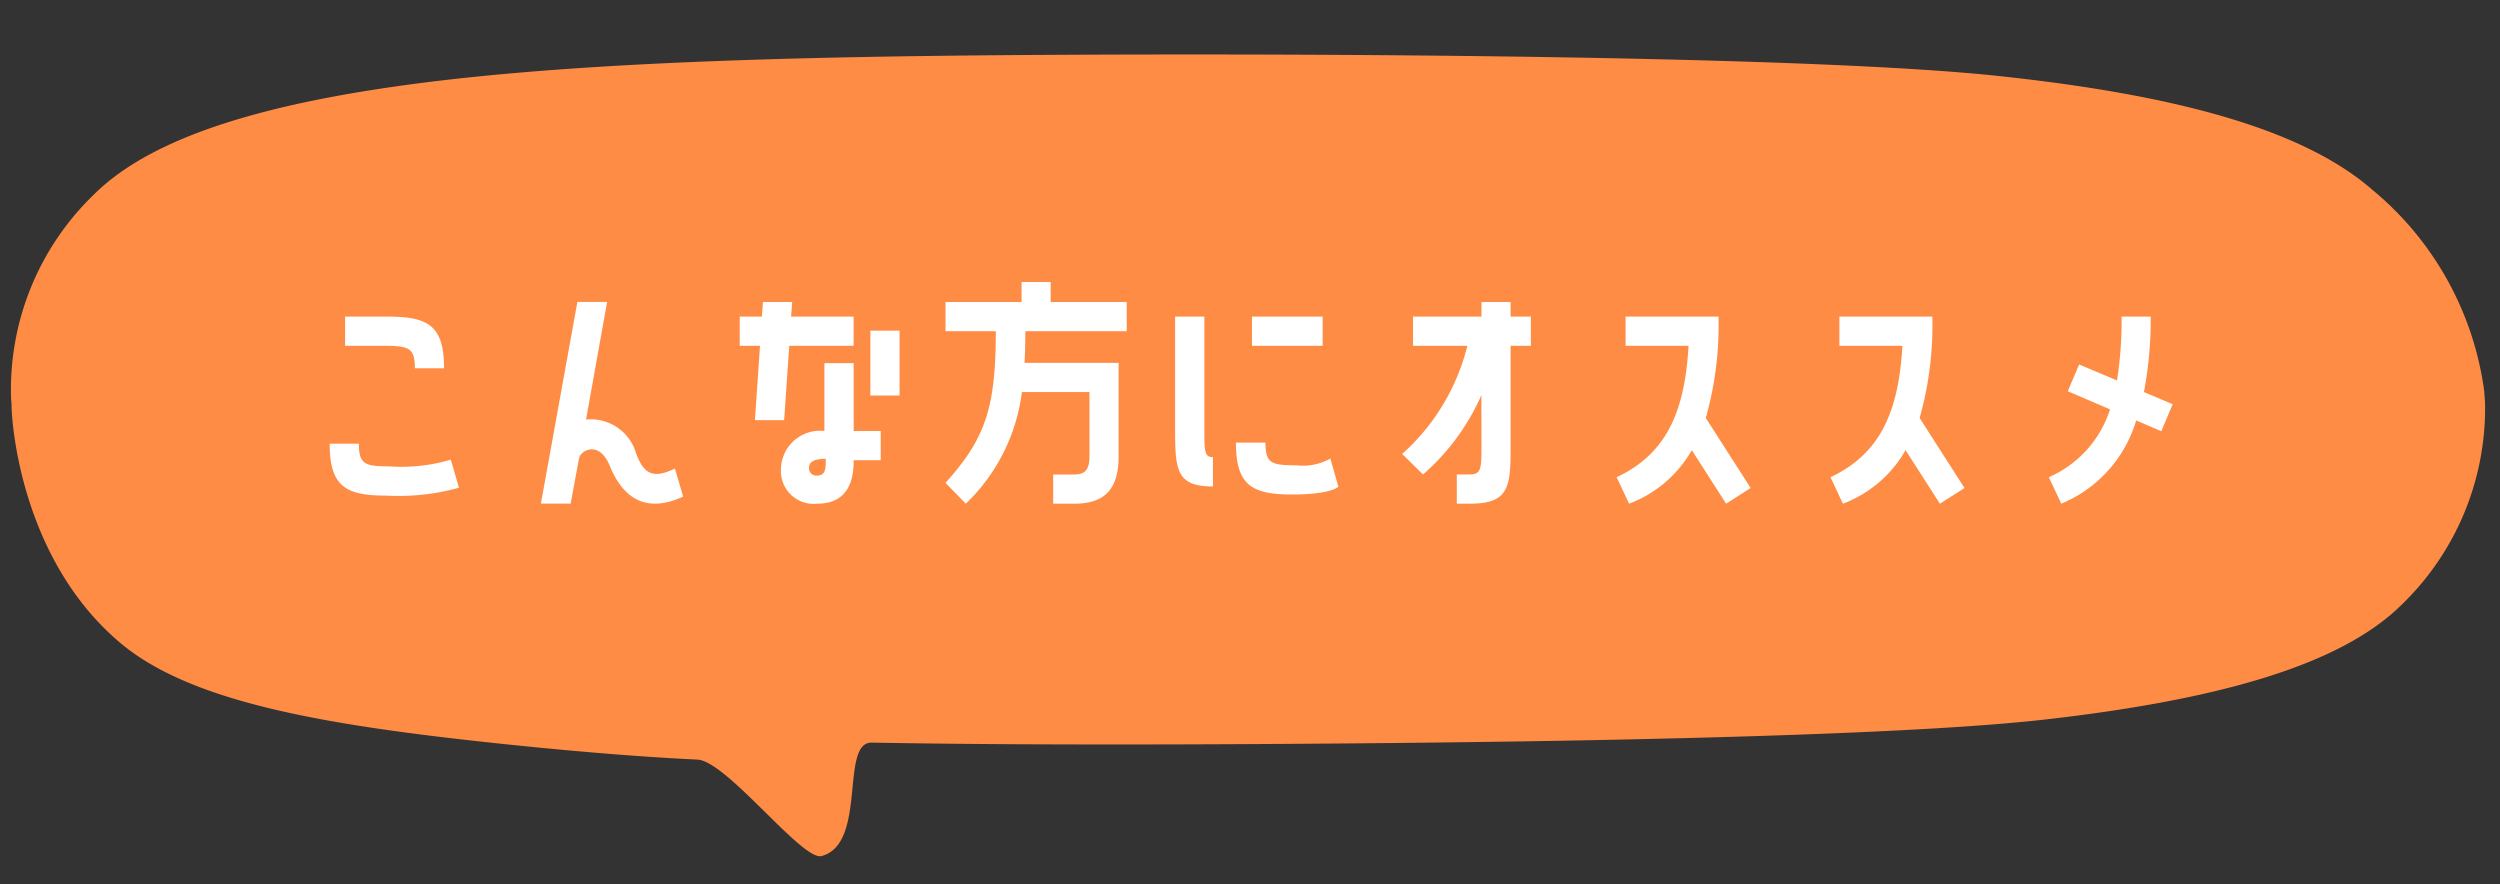 <svg xmlns="http://www.w3.org/2000/svg" width="147.961" height="52.336" viewBox="0 0 147.961 52.336"><rect x="0" y="0" width="147.961" height="52.336" fill="#333333" stroke="none"/><g transform="translate(-9363 -6002)"><path d="M30.65,19.2c3.775-3.522,11.2-5.3,21.495-6.1,10.329-.789,23.53-.589,39.6-.07s41.321,1.6,51.734,3.068c10.381,1.465,17.956,3.735,22,7.511A18.685,18.685,0,0,1,171.7,35.784q.006.308.023.616a16.15,16.15,0,0,1-5.313,11.8c-3.775,3.522-11.2,5.3-21.495,6.1-10.329.789-35.557.171-51.632-.348-6.354-.208-12.261-.437-17.725-.727-1.9-.1-.458,5.968-3.2,6.607-1.16.271-5.409-5.82-7.153-5.964-3.974-.329-8.218-.871-11.6-1.347-10.381-1.465-18.381-3.093-22.429-6.869-5.555-5.129-5.846-13.064-5.818-14.164a2.773,2.773,0,0,0-.013-.35A16.035,16.035,0,0,1,30.65,19.2Z" transform="matrix(0.999, -0.035, 0.035, 0.999, 9337.248, 5995.424)" fill="#ff8c45"/><path d="M-47.7-6.96c0-2.5-.912-3.056-3.312-3.056h-2.544v1.728h2.288c1.5,0,1.84.128,1.84,1.328Zm.4,5.408a10.105,10.105,0,0,1-3.6.4c-1.5,0-1.84-.128-1.84-1.344h-1.728c0,2.512.928,3.072,3.312,3.072A13.4,13.4,0,0,0-46.816.112Zm13.264.528c-1.344.656-1.856.272-2.3-.9a2.785,2.785,0,0,0-2.96-2l1.248-6.96h-1.76l-2.16,11.936h1.76l.5-2.688c.1-.48,1.2-1.072,1.824.464.9,2.192,2.4,2.7,4.336,1.808Zm6.768-7.264h3.808v-1.728h-3.7l.064-.864h-1.728l-.064.864h-1.312v1.728h1.2l-.3,4.4h1.728Zm4.8,2.944h1.728v-3.84h-1.728Zm-2.72-1.92v4.016A2.313,2.313,0,0,0-27.76-.96a1.936,1.936,0,0,0,2.144,2.016c1.984,0,2.16-1.632,2.16-2.576h1.6V-3.248h-1.6V-7.264Zm-.432,6.656a.436.436,0,0,1-.48-.448c0-.368.3-.544.992-.544C-25.1-.992-25.136-.608-25.616-.608Zm12.1-11.456v1.184h-4.5v1.728h2.976c0,4.56-.624,6.352-2.976,8.976l1.2,1.232A11.054,11.054,0,0,0-13.5-5.552h4v3.808c0,.832-.3,1.072-.9,1.072h-1.248V1.056H-10.4c1.76,0,2.624-.816,2.624-2.8V-7.28h-5.568q.048-.864.048-1.872h6V-10.88h-4.5v-1.184ZM-2.7-10.016H-4.432v6.752c0,2.384.128,3.3,2.24,3.3V-1.7C-2.7-1.7-2.7-2.016-2.7-3.52Zm2.816,0v1.728H4.3v-1.728Zm4.64,8.4a3.329,3.329,0,0,1-2.016.4c-1.5,0-1.824-.128-1.824-1.344H-.832C-.832-.048.1.512,2.48.512,4.848.512,5.232.048,5.232.048Zm8.944-.9c0,1.5,0,1.84-.7,1.84H12.24V1.056h.752c2.3,0,2.432-.928,2.432-3.312V-8.288h1.2v-1.728h-1.2v-.864H13.7v.864H9.648v1.728h3.216a12.672,12.672,0,0,1-3.856,6.4L10.24-.672a13.366,13.366,0,0,0,3.456-4.7Zm8.528-7.5v1.728h3.728c-.224,3.936-1.328,6.4-4.256,7.776l.736,1.568a7.186,7.186,0,0,0,3.712-3.168l2.032,3.168L29.632.128,26.976-4.016a20.17,20.17,0,0,0,.752-6Zm12.656,0v1.728h3.728c-.224,3.936-1.328,6.4-4.256,7.776l.736,1.568A7.185,7.185,0,0,0,38.8-2.112l2.032,3.168L42.288.128,39.632-4.016a20.17,20.17,0,0,0,.752-6Zm16.7,0a22.232,22.232,0,0,1-.272,3.776l-2.24-.944L48.4-5.6l2.5,1.072A6.544,6.544,0,0,1,47.28-.512l.736,1.568a7.7,7.7,0,0,0,4.432-4.928l1.488.64.672-1.6-1.7-.72a23.12,23.12,0,0,0,.4-4.464Z" transform="translate(9436.98 6030.755)" fill="#fff"/></g></svg>